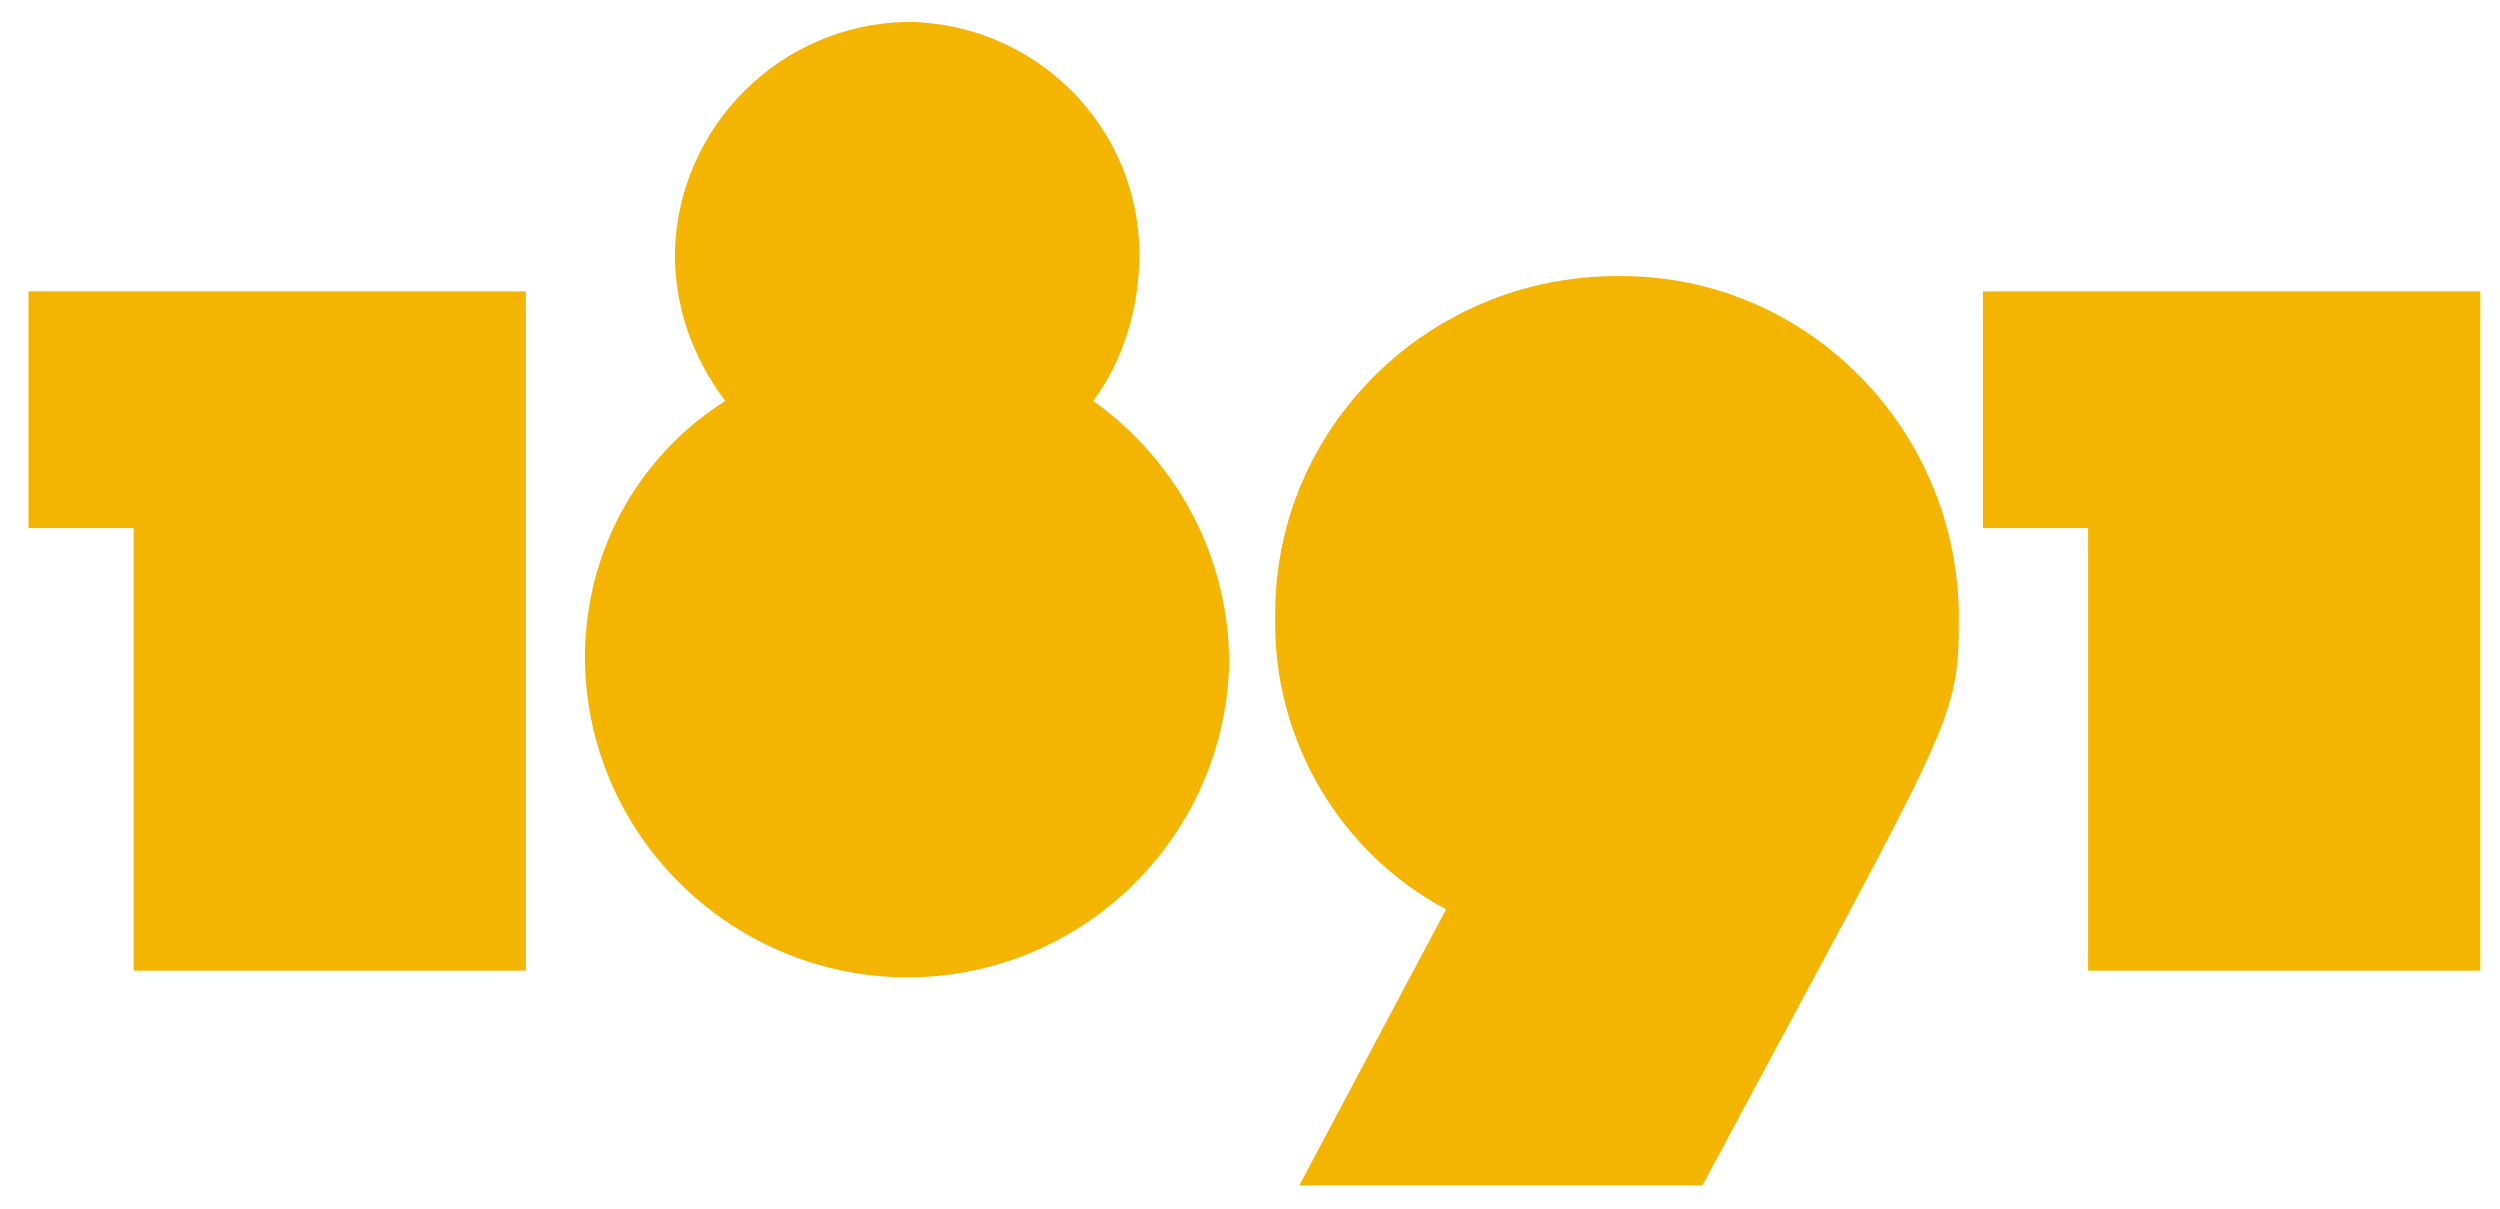 <?xml version="1.0" encoding="utf-8"?>
<!-- Generator: Adobe Illustrator 23.0.3, SVG Export Plug-In . SVG Version: 6.00 Build 0)  -->
<svg version="1.1" id="Layer_1" xmlns="http://www.w3.org/2000/svg" xmlns:xlink="http://www.w3.org/1999/xlink" x="0px" y="0px"
	 viewBox="0 0 114.1 55.2" style="enable-background:new 0 0 114.1 55.2;" xml:space="preserve">
<style type="text/css">
	.st0{fill:#F3B402;}
</style>
<g>
	<path class="st0" d="M73.8,12.6c-8.6,0-15.6,6.9-15.6,15.4c0,0,0,0,0,0v0.2c-0.1,5.5,2.9,10.7,7.8,13.3l-6.7,12.6h18.4
		C89.1,32.8,89.4,33,89.4,28.2c0-8.6-6.9-15.6-15.4-15.6c0,0,0,0,0,0L73.8,12.6z"/>
	<path class="st0" d="M49.9,18.3c1.4-1.9,2.1-4.3,2.1-6.7c0-5.8-4.7-10.5-10.5-10.6c0,0,0,0,0,0h-0.1c-5.8,0.1-10.5,4.8-10.6,10.6
		c0,2.4,0.8,4.7,2.3,6.7c-4.1,2.6-6.5,7.1-6.4,12c0.2,8.1,7,14.5,15.1,14.3c7.8-0.2,14.1-6.5,14.3-14.3
		C56.1,25.5,53.8,21.1,49.9,18.3z"/>
	<polygon class="st0" points="6.1,44.3 24,44.3 24,13.3 1.3,13.3 1.3,24.1 6.1,24.1 	"/>
	<polygon class="st0" points="90.5,24.1 95.3,24.1 95.3,44.3 113.2,44.3 113.2,13.3 90.5,13.3 	"/>
</g>
</svg>
